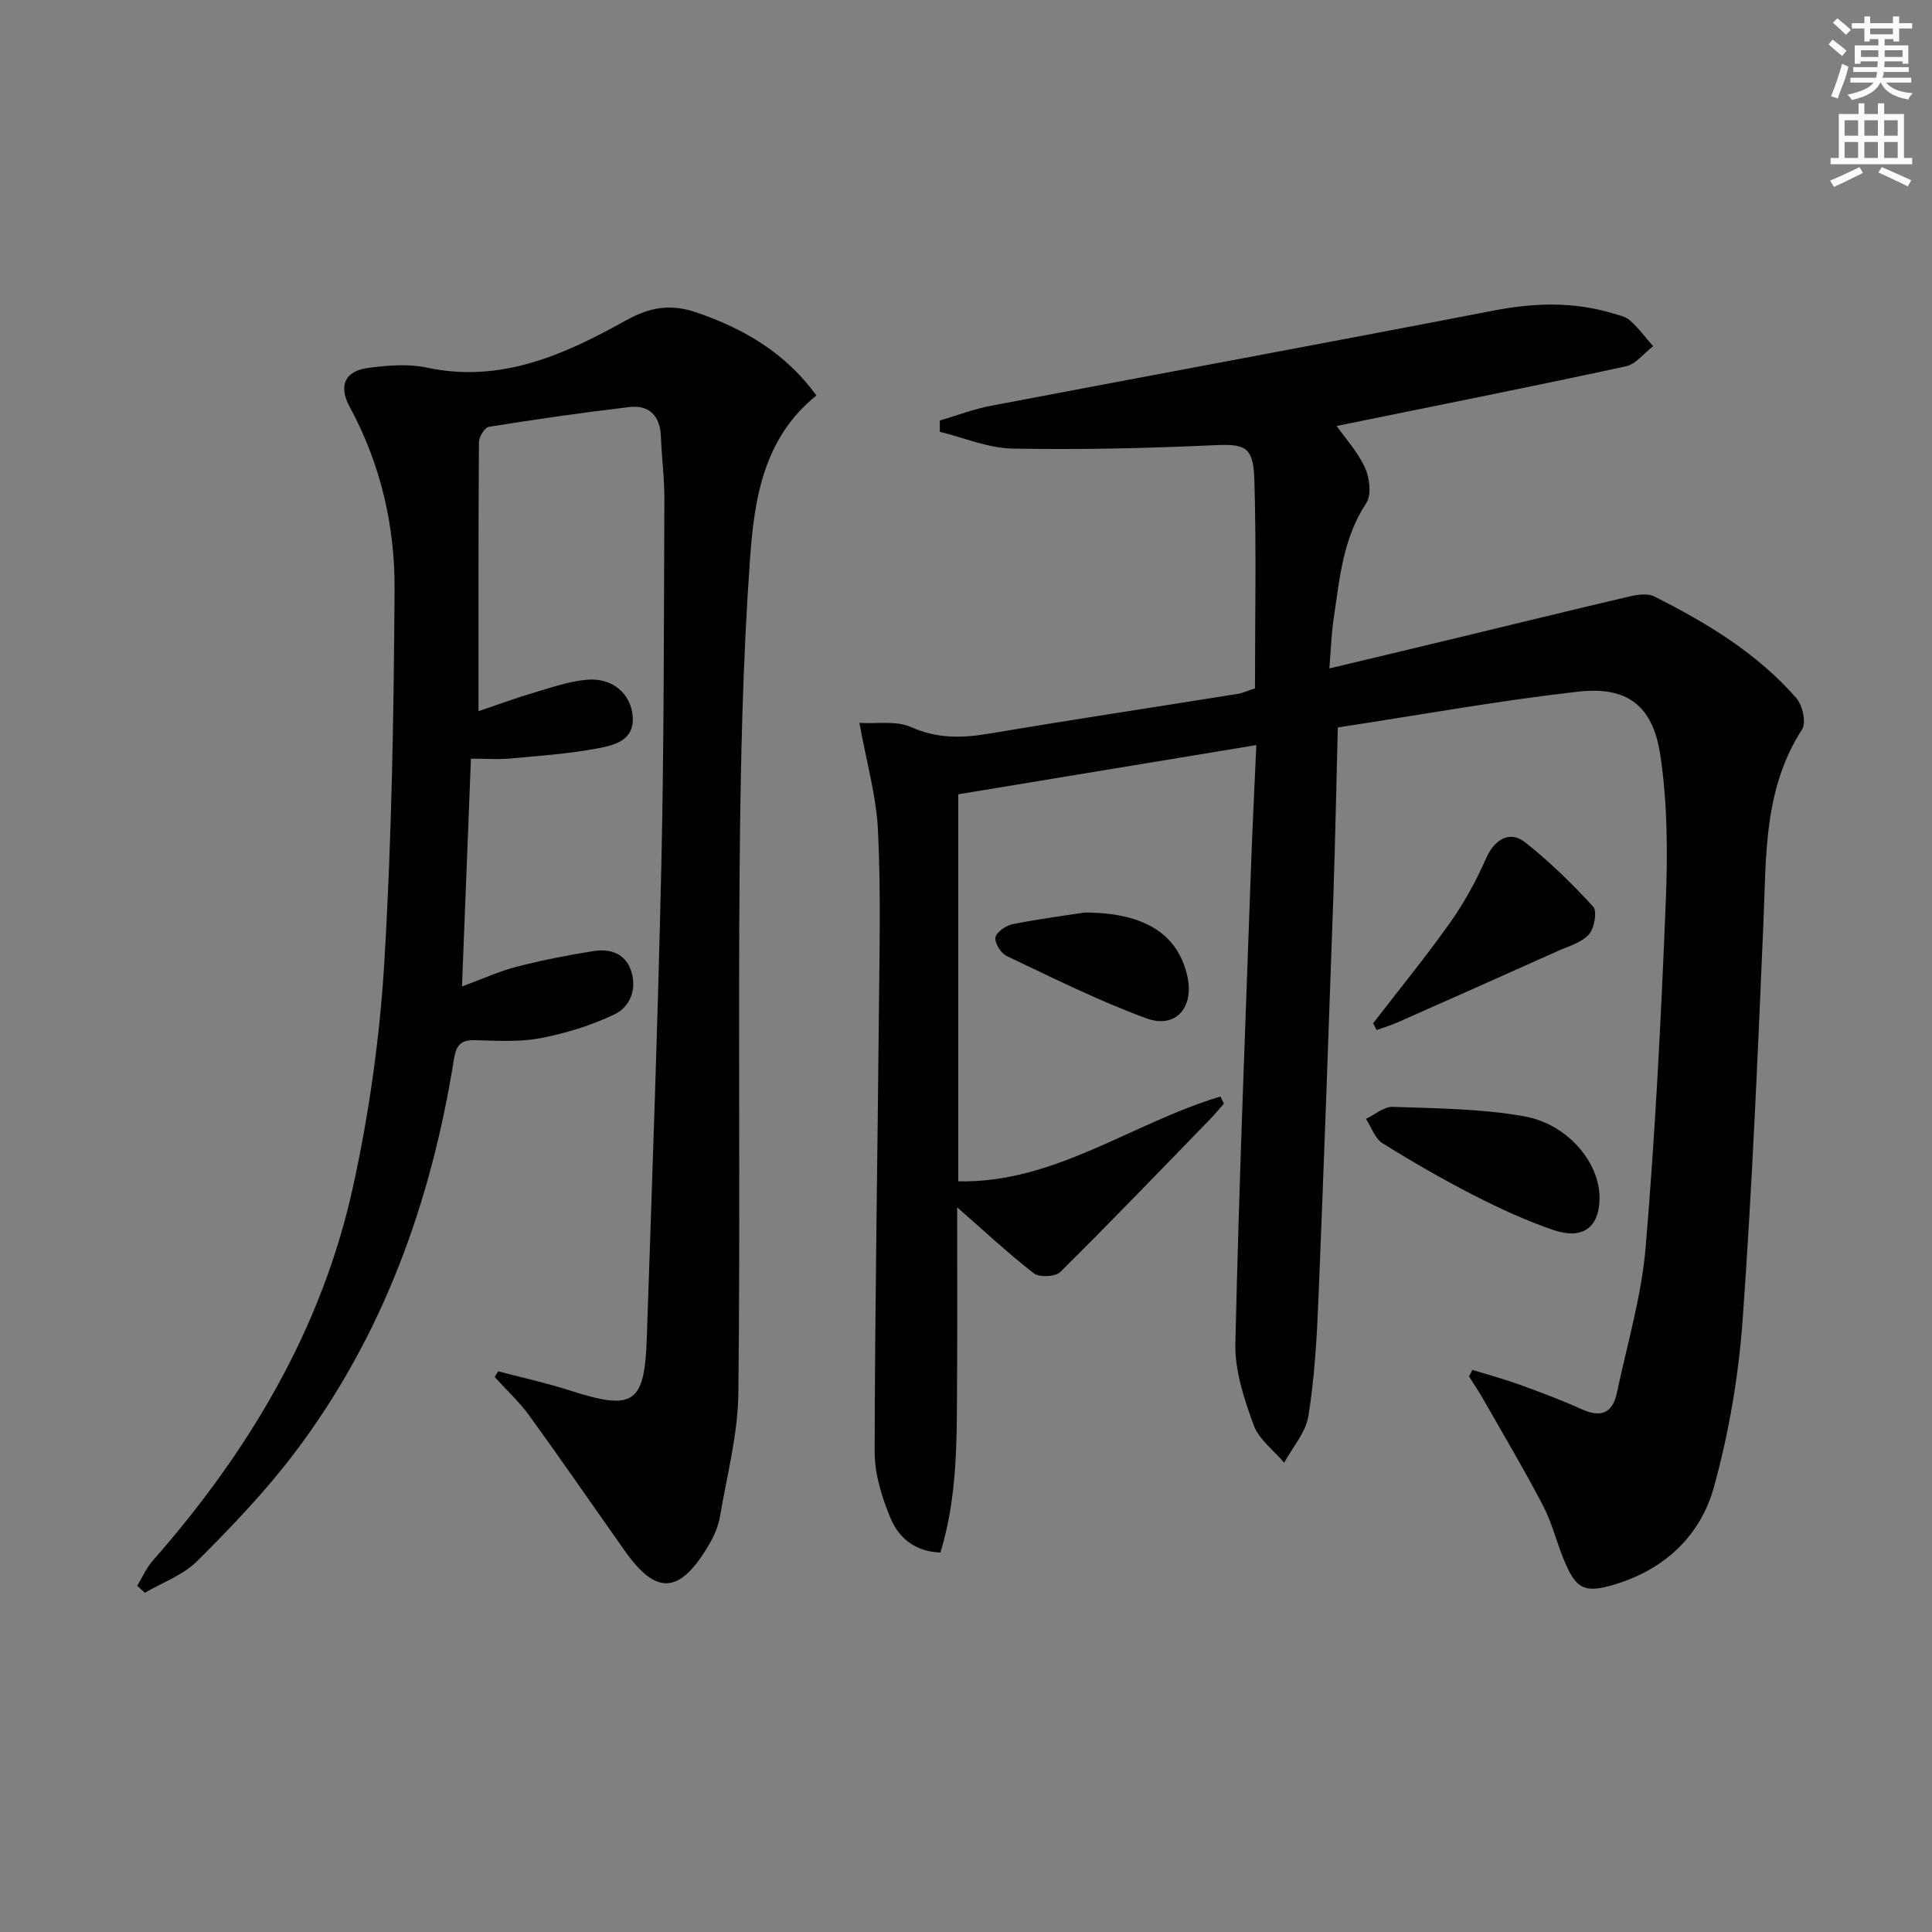 <svg enable-background="new 0 0 400 400" viewBox="0 0 400 400" xmlns="http://www.w3.org/2000/svg"><rect x="0" y="0" width="400" height="400" fill="#808080" stroke="none"/><g fill="#010102"><path d="m304.84 283.62c3.24 1 6.53 1.89 9.72 3.04 4.37 1.59 8.75 3.21 12.98 5.13 3.97 1.8 6.35.73 7.22-3.41 2.12-10.05 5.11-20.03 5.96-30.19 1.99-23.68 3.19-47.43 4.15-71.18.42-10.21.39-20.62-1.12-30.68-1.55-10.31-6.91-14.28-17.02-13.13-16.47 1.87-32.81 4.83-49.75 7.41-.32 12.31-.54 23.91-.94 35.5-.97 27.77-1.95 55.53-3.09 83.29-.33 7.96-.8 15.96-2.07 23.81-.55 3.39-3.27 6.43-5.01 9.62-2.18-2.58-5.25-4.83-6.33-7.81-1.95-5.37-3.89-11.21-3.77-16.8.74-32.93 2.07-65.85 3.24-98.77.29-8.11.7-16.22 1.1-25.19-20.99 3.47-41.2 6.8-61.71 10.19v80.13c19.84.45 35.96-12.07 54.28-17.56.24.49.48.98.72 1.47-.93 1.05-1.82 2.15-2.8 3.16-10.31 10.62-20.57 21.29-31.09 31.71-1.01 1-4.33 1.15-5.46.27-5.35-4.15-10.31-8.79-15.88-13.67 0 12.01.06 23.87-.02 35.73-.07 11.92.18 23.9-3.44 35.74-5.24-.16-8.61-3.03-10.28-6.99-1.82-4.33-3.35-9.2-3.34-13.83.05-30.47.6-60.95.88-91.42.12-12.46.41-24.94-.2-37.37-.35-7.06-2.37-14.04-3.84-22.16 3.76.23 7.68-.48 10.67.86 5.36 2.4 10.44 2.33 15.97 1.4 17.19-2.89 34.42-5.49 51.63-8.25 1.12-.18 2.19-.69 3.63-1.15 0-14.45.3-28.89-.13-43.31-.21-6.88-2.07-7.31-8.36-7.03-13.9.63-27.84.96-41.75.69-5.02-.1-10.01-2.25-15.01-3.47 0-.78 0-1.56 0-2.34 3.5-1.02 6.93-2.35 10.49-3.03 34.72-6.61 69.47-13.02 104.17-19.73 8.33-1.61 16.46-1.88 24.6.56 1.27.38 2.73.67 3.66 1.5 1.76 1.58 3.19 3.53 4.76 5.32-1.87 1.43-3.56 3.72-5.65 4.17-19.91 4.29-39.88 8.27-59.87 12.34 1.76 2.51 4.35 5.34 5.87 8.65.97 2.11 1.38 5.63.25 7.34-4.82 7.29-5.49 15.56-6.72 23.73-.49 3.25-.59 6.56-.91 10.48 8.51-2.03 16.64-3.96 24.76-5.92 12.42-2.99 24.82-6.04 37.25-8.95 1.68-.39 3.85-.74 5.25-.04 10.89 5.49 21.33 11.76 29.44 21.08 1.28 1.47 2.06 5.08 1.17 6.46-7.99 12.35-7.41 26.2-8 39.98-1.18 27.41-2.33 54.83-4.3 82.19-.84 11.66-2.84 23.42-5.95 34.69-2.77 10.04-10.15 17.02-20.5 20.15-6.3 1.91-8.08 1.05-10.64-5.27-1.49-3.69-2.45-7.63-4.29-11.13-3.92-7.49-8.24-14.77-12.43-22.11-.89-1.56-1.9-3.04-2.85-4.55.24-.42.47-.89.7-1.35z"/><path d="m97.5 157.07c-.62 15.78-1.21 31.03-1.85 47.17 4.31-1.59 7.72-3.16 11.29-4.08 5.27-1.35 10.63-2.42 16.01-3.26 3.34-.52 6.48.47 7.7 4.05 1.29 3.81-.18 7.5-3.42 9.06-4.82 2.31-10.12 3.93-15.38 4.94-4.36.83-8.97.52-13.46.41-2.92-.07-3.92.93-4.4 3.89-4.76 29.8-14.78 57.58-33.18 81.79-6.01 7.91-12.96 15.16-20.01 22.19-2.9 2.89-7.17 4.4-10.82 6.54-.52-.49-1.05-.97-1.57-1.46 1.06-1.74 1.9-3.69 3.23-5.2 19.85-22.6 34.98-47.88 41.46-77.44 3.36-15.34 5.56-31.1 6.49-46.77 1.52-25.56 1.94-51.21 2.1-76.83.09-13.2-2.88-26.02-9.29-37.83-2.39-4.41-.99-7.48 3.97-8.09 3.94-.49 8.13-.87 11.95-.05 15.32 3.29 28.47-2.63 41.12-9.68 5.15-2.87 9.4-3.58 14.88-1.69 9.84 3.39 18.33 8.38 24.71 17.15-10.99 8.82-12.86 21.48-13.74 33.77-1.51 21.05-1.96 42.2-2.15 63.31-.32 36.49.15 72.99-.27 109.48-.1 8.52-2.36 17.02-3.8 25.51-.33 1.92-1.13 3.86-2.11 5.56-6.09 10.53-10.96 10.96-17.54 1.66-6.62-9.36-13.11-18.8-19.83-28.08-2.09-2.88-4.77-5.34-7.17-7.99.24-.4.48-.79.73-1.19 4.99 1.32 10.04 2.43 14.95 4.01 13.03 4.17 15.35 2.76 15.81-10.82 1.11-32.75 2.29-65.51 3.02-98.27.56-25.13.51-50.28.62-75.42.02-4.31-.55-8.62-.71-12.93-.16-4.29-2.31-6.7-6.55-6.2-9.72 1.14-19.42 2.54-29.08 4.09-.86.14-2.04 2.07-2.05 3.18-.13 18.32-.09 36.64-.09 55.69 4.12-1.39 7.76-2.74 11.49-3.84 3.63-1.07 7.29-2.36 11.02-2.67 5.19-.44 9.02 2.85 9.41 7.54.41 5.06-3.82 6.01-7.2 6.66-6.01 1.14-12.17 1.56-18.28 2.12-2.46.21-4.94.02-8.01.02z"/><path d="m331.17 248.06c-.04 6.05-3.47 8.69-9.59 6.59-5.62-1.93-11.08-4.44-16.38-7.15-6.48-3.32-12.81-6.96-18.98-10.82-1.57-.98-2.3-3.32-3.41-5.03 1.86-.88 3.74-2.56 5.57-2.49 9.07.33 18.25.37 27.14 1.95 9.15 1.62 15.7 9.68 15.65 16.95z"/><path d="m284.29 211.86c5.36-6.96 10.93-13.77 16-20.93 2.92-4.12 5.38-8.65 7.41-13.27 1.67-3.79 4.85-5.82 8.08-3.26 5.06 4.01 9.73 8.56 14.08 13.33.87.95.22 4.52-.93 5.77-1.57 1.71-4.26 2.43-6.53 3.45-11.02 4.95-22.06 9.86-33.11 14.75-1.38.61-2.85 1.04-4.28 1.55-.23-.47-.47-.93-.72-1.39z"/><path d="m224.56 188.93c12.63.01 19.4 4.62 21.29 13.3 1.38 6.36-2.44 10.82-8.49 8.61-9.9-3.62-19.39-8.39-28.94-12.91-1.2-.57-2.53-2.72-2.32-3.86.22-1.13 2.2-2.46 3.59-2.74 5.5-1.09 11.07-1.81 14.87-2.4z"/></g><path d="m378.6 9.2.8-1c.9.7 1.9 1.4 2.9 2.3l-.9 1.1c-1.1-.9-2-1.7-2.8-2.4zm.5 10.7c.9-2.1 1.6-4.3 2.3-6.7.4.2.8.4 1.3.6-.7 3.1-1.5 4.3-2.2 6.6zm.4-15.2.9-.9c1 .8 2 1.6 2.8 2.4l-1 1c-1-.9-1.9-1.8-2.7-2.5zm12.5-1.3h1.2v1.4h2.7v1.1h-2.7v2.7h-1.2v-.5h-1.8v1.3h4.9v3.8h-1.2v-.5h-3.7c0 .4-.1.9-.1 1.2h5.1v1h-5.2c0 .5-.1.9-.3 1.2h6v1h-5.2c1.1 1.3 2.9 2 5.5 2.2-.4.4-.7.8-.9 1.3-2.9-.5-4.8-1.6-5.7-3.5h-.1c-.8 1.7-2.7 2.9-5.9 3.6-.2-.4-.6-.8-.9-1.1 2.8-.6 4.6-1.4 5.4-2.5h-4.8v-1h5.3c.1-.3.2-.7.2-1.2h-4.9v-1h5c0-.4 0-.8.1-1.2h-3.6v.5h-1.2v-3.8h4.9v-1.3h-1.8v.5h-1.1v-2.7h-2.6v-1.1h2.6v-1.4h1.2v1.4h4.7v-1.4zm-6.7 8.4h3.6c0-.4 0-.9 0-1.4h-3.6zm1.9-4.7h4.7v-1.2h-4.7zm6.7 3.3h-3.7v1.4h3.7z" fill="#fcfafa"/><path d="m384.7 21.4h1.3v2.2h2.8v-2.2h1.3v2.2h4.1v9.1h1.7v1.3h-16.9v-1.3h1.7v-9.1h4.1v-2.2zm.3 13.2.7 1.2c-1.8.9-3.8 1.9-6 2.9-.2-.4-.5-.8-.8-1.3 2.4-1 4.4-2 6.1-2.8zm-3.1-6.5h2.8v-3.2h-2.8zm0 4.6h2.8v-3.3h-2.8v3.2zm4.1-4.6h2.8v-3.2h-2.8zm0 4.6h2.8v-3.3h-2.8zm3.6 1.9c2.1.9 4.1 1.8 6.1 2.7l-.7 1.3c-2.2-1.1-4.2-2-6.1-2.9zm3.3-9.7h-2.8v3.2h2.8zm-2.8 7.8h2.8v-3.3h-2.8z" fill="#fcfafa"/></svg>